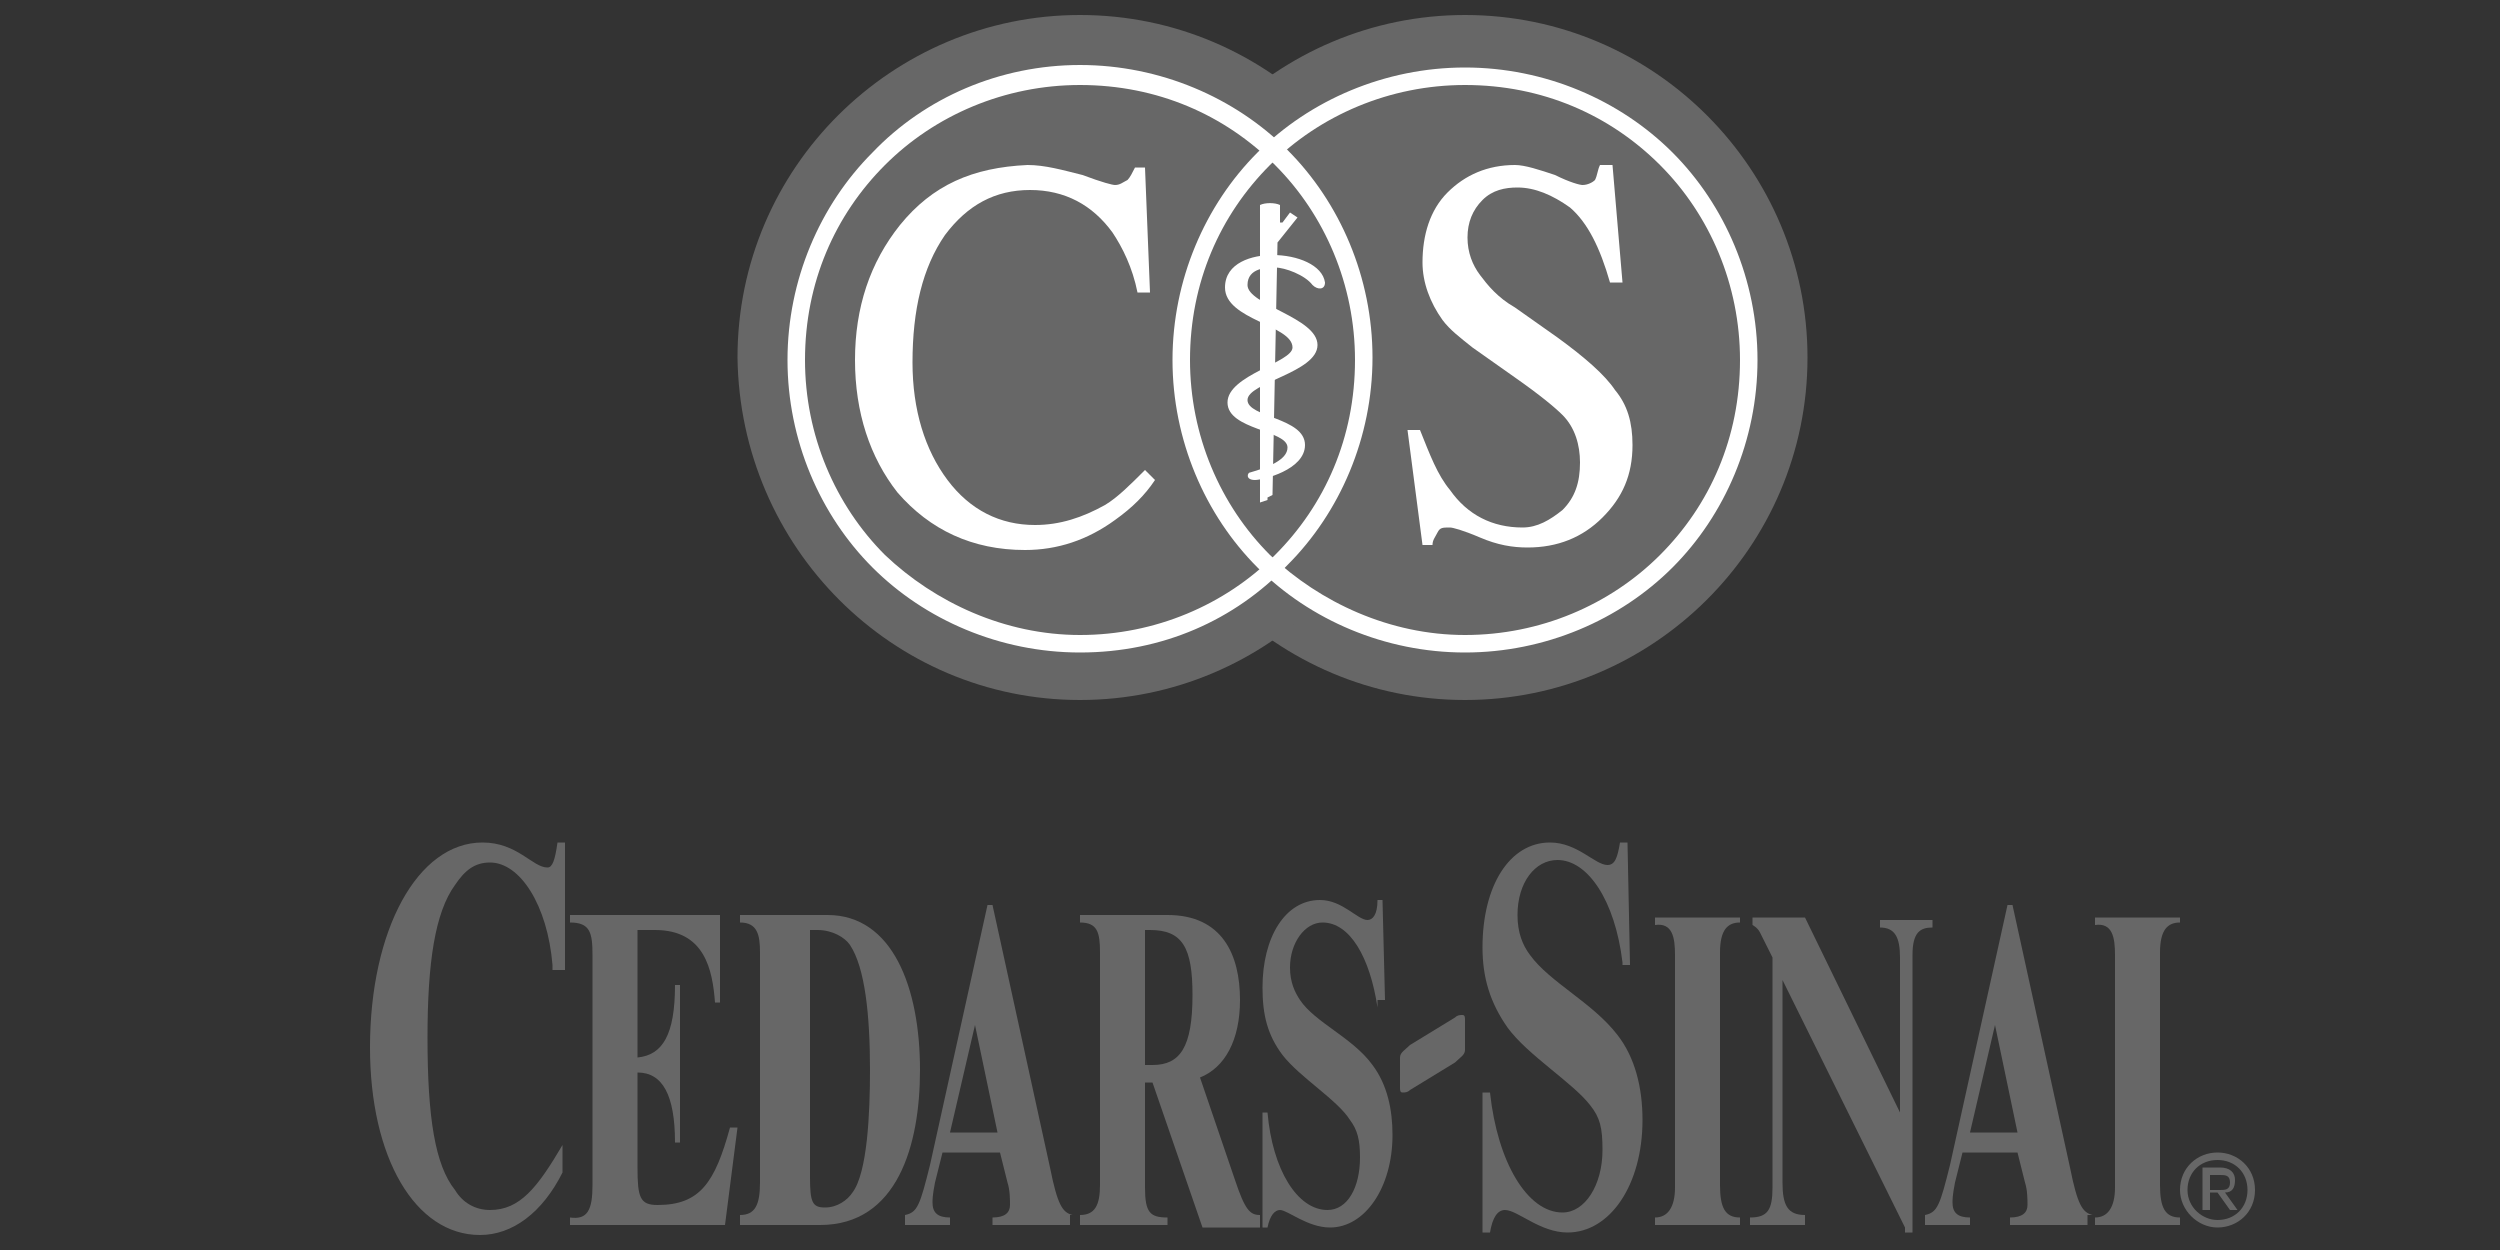 <?xml version="1.0" encoding="utf-8"?>
<!-- Generator: Adobe Illustrator 18.0.0, SVG Export Plug-In . SVG Version: 6.00 Build 0)  -->
<!DOCTYPE svg PUBLIC "-//W3C//DTD SVG 1.1//EN" "http://www.w3.org/Graphics/SVG/1.1/DTD/svg11.dtd">
<svg version="1.1" id="Layer_1" xmlns="http://www.w3.org/2000/svg" xmlns:xlink="http://www.w3.org/1999/xlink" x="0px" y="0px"
	 viewBox="0 0 100 50" enable-background="new 0 0 100 50" xml:space="preserve">
<rect x="0" y="0" width="100" height="50" fill="#333333" stroke="none"/>
<g>
	<g>
		<path fill-rule="evenodd" clip-rule="evenodd" fill="#676767" d="M22.1,38.6c-0.2-2.4-1.3-4.1-2.5-4.1c-0.6,0-1,0.3-1.4,0.9
			c-0.8,1.1-1.1,3.1-1.1,6.1c0,3.2,0.3,5.1,1.1,6.1c0.3,0.5,0.8,0.8,1.4,0.8c1.2,0,1.9-0.9,2.9-2.6v1.1c-0.8,1.6-2,2.5-3.3,2.5
			c-2.6,0-4.4-3.1-4.4-7.5c0-4.7,1.9-8.2,4.5-8.2c1.4,0,2,1,2.6,1c0.2,0,0.3-0.3,0.4-1h0.3v5.1H22.1L22.1,38.6z"/>
		<path fill-rule="evenodd" clip-rule="evenodd" fill="#676767" d="M29.5,45.1L29,49h-6.2v-0.3c0.7,0.1,0.9-0.3,0.9-1.3v-9.2
			c0-0.9-0.1-1.3-0.9-1.3v-0.3h6v3.5h-0.2c-0.1-1.3-0.4-2.9-2.4-2.9h-0.7v5.1c1-0.1,1.5-0.9,1.5-2.9h0.2v6.3h-0.2
			c0-1.9-0.5-2.8-1.5-2.8v3.8c0,1.2,0.1,1.5,0.8,1.5c1.7,0,2.3-0.9,2.9-3.1H29.5L29.5,45.1z"/>
		<path fill-rule="evenodd" clip-rule="evenodd" fill="#676767" d="M32.3,37.2h0.4c0.6,0,1.1,0.3,1.3,0.6c0.6,0.9,0.8,2.8,0.8,5
			c0,1.7-0.1,4.1-0.7,4.9c-0.2,0.3-0.6,0.6-1.1,0.6c-0.5,0-0.6-0.2-0.6-1.2V37.2L32.3,37.2z M29.6,36.6v0.3c0.7,0,0.8,0.5,0.8,1.2
			v9.2c0,0.9-0.2,1.3-0.8,1.3V49h3.2c3.1,0,4-3.2,4-6.2c0-3.3-1.1-6.2-3.7-6.2H29.6L29.6,36.6z"/>
		<path fill-rule="evenodd" clip-rule="evenodd" fill="#676767" d="M39.9,45.3H38l1-4.3h0L39.9,45.3L39.9,45.3z M42.9,48.6
			c-0.4-0.1-0.6-0.4-0.9-1.9l-2.3-10.5h-0.2l-2.3,10.4c-0.4,1.6-0.5,1.9-1,2V49h1.8v-0.3c-0.5,0-0.7-0.2-0.7-0.6
			c0-0.1,0-0.3,0.1-0.8l0.3-1.2H40l0.3,1.2c0.1,0.3,0.1,0.7,0.1,0.9c0,0.3-0.2,0.5-0.7,0.5V49h3.1V48.6L42.9,48.6z"/>
		<path fill-rule="evenodd" clip-rule="evenodd" fill="#676767" d="M45.8,37.2H46c1.3,0,1.7,0.7,1.7,2.6c0,2.1-0.5,2.8-1.6,2.8h-0.3
			V37.2L45.8,37.2z M50.4,48.6c-0.4,0-0.6-0.2-1-1.4L48,43.1c1-0.4,1.6-1.5,1.6-3.1c0-1.8-0.7-3.4-2.9-3.4h-3.5v0.3
			c0.7,0,0.8,0.4,0.8,1.2v9.3c0,0.8-0.2,1.2-0.8,1.2V49h3.5v-0.3c-0.7,0-0.9-0.2-0.9-1.2v-4.2h0.3l2,5.8h2.3V48.6L50.4,48.6z"/>
		<path fill-rule="evenodd" clip-rule="evenodd" fill="#676767" d="M55.1,40.3c-0.3-2-1.1-3.4-2.2-3.4c-0.7,0-1.3,0.8-1.3,1.8
			c0,0.6,0.2,1,0.4,1.3c0.6,0.9,2.1,1.5,2.9,2.6c0.6,0.8,0.8,1.8,0.8,2.8c0,2.1-1.1,3.7-2.5,3.7c-0.9,0-1.7-0.7-2-0.7
			c-0.2,0-0.4,0.2-0.5,0.7h-0.2v-4.6h0.2c0.2,2.3,1.2,3.9,2.4,3.9c0.8,0,1.3-0.9,1.3-2.1c0-0.7-0.1-1.1-0.4-1.5
			c-0.5-0.8-2-1.7-2.7-2.6c-0.6-0.8-0.8-1.6-0.8-2.7c0-2,0.9-3.5,2.3-3.5c0.9,0,1.5,0.8,1.9,0.8c0.2,0,0.4-0.2,0.4-0.8h0.2l0.1,4
			H55.1L55.1,40.3z"/>
		<path fill-rule="evenodd" clip-rule="evenodd" fill="#676767" d="M64.9,38.5c-0.3-2.5-1.4-4.1-2.6-4.1c-0.9,0-1.6,0.9-1.6,2.2
			c0,0.7,0.2,1.2,0.5,1.6c0.8,1.1,2.5,1.9,3.5,3.2c0.7,0.9,1,2.1,1,3.4c0,2.6-1.3,4.5-3,4.5c-1.1,0-2-0.9-2.5-0.9
			c-0.3,0-0.5,0.3-0.6,0.9h-0.3v-5.6h0.3c0.3,2.8,1.5,4.8,2.9,4.8c0.9,0,1.6-1.1,1.6-2.5c0-0.9-0.1-1.3-0.5-1.8
			c-0.7-0.9-2.5-2-3.3-3.1c-0.7-1-1-2-1-3.2c0-2.5,1.1-4.2,2.7-4.2c1.1,0,1.8,0.9,2.3,0.9c0.3,0,0.4-0.3,0.5-0.9h0.3l0.1,4.9H64.9
			L64.9,38.5z"/>
		<path fill-rule="evenodd" clip-rule="evenodd" fill="#676767" d="M69.6,36.6v0.3c-0.5,0-0.8,0.3-0.8,1.2v9.3
			c0,0.9,0.2,1.3,0.8,1.3V49h-3.4v-0.3c0.5,0,0.8-0.4,0.8-1.2v-9.3c0-0.7-0.1-1.3-0.8-1.2v-0.3H69.6L69.6,36.6z"/>
		<path fill-rule="evenodd" clip-rule="evenodd" fill="#676767" d="M76.2,49.1l-4.9-9.9h0v8.1c0,0.9,0.2,1.3,0.9,1.3V49h-2.2v-0.3
			c0.7,0,0.9-0.3,0.9-1.2v-9.2l-0.5-1c-0.1-0.2-0.3-0.3-0.3-0.3v-0.3h2.1l3.8,7.8h0v-6.2c0-0.8-0.2-1.2-0.8-1.2v-0.3h2.1v0.3
			c-0.5,0-0.8,0.2-0.8,1.1v11.1H76.2L76.2,49.1z"/>
		<path fill-rule="evenodd" clip-rule="evenodd" fill="#676767" d="M80.7,45.3h-1.9l1-4.3h0L80.7,45.3L80.7,45.3z M83.7,48.6
			c-0.4-0.1-0.6-0.4-0.9-1.9l-2.3-10.5h-0.2l-2.3,10.4c-0.4,1.6-0.5,1.9-1,2V49h1.8v-0.3c-0.5,0-0.7-0.2-0.7-0.6
			c0-0.1,0-0.3,0.1-0.8l0.3-1.2h2.2l0.3,1.2c0.1,0.3,0.1,0.7,0.1,0.9c0,0.3-0.2,0.5-0.7,0.5V49h3.1V48.6L83.7,48.6z"/>
		<path fill-rule="evenodd" clip-rule="evenodd" fill="#676767" d="M87.2,36.6v0.3c-0.5,0-0.8,0.3-0.8,1.2v9.3
			c0,0.9,0.2,1.3,0.8,1.3V49h-3.4v-0.3c0.5,0,0.8-0.4,0.8-1.2v-9.3c0-0.7-0.1-1.3-0.8-1.2v-0.3H87.2L87.2,36.6z"/>
		<path fill-rule="evenodd" clip-rule="evenodd" fill="#676767" d="M58.2,40.7c0.1-0.1,0.2-0.1,0.3-0.1c0.1,0,0.1,0.1,0.1,0.2V42
			c0,0.2-0.2,0.3-0.4,0.5l-1.8,1.1c-0.1,0.1-0.2,0.1-0.3,0.1c-0.1,0-0.1-0.1-0.1-0.2v-1.2c0-0.2,0.2-0.3,0.4-0.5L58.2,40.7
			L58.2,40.7z"/>
	</g>
	<path fill-rule="evenodd" clip-rule="evenodd" fill="#676767" d="M87.5,47.6c0-0.7,0.5-1.2,1.2-1.2c0.7,0,1.2,0.5,1.2,1.2
		c0,0.7-0.5,1.2-1.2,1.2C88.1,48.8,87.5,48.3,87.5,47.6L87.5,47.6z M88.7,49.1c0.8,0,1.5-0.6,1.5-1.5c0-0.9-0.7-1.5-1.5-1.5
		c-0.8,0-1.5,0.6-1.5,1.5C87.2,48.4,87.9,49.1,88.7,49.1L88.7,49.1z M88.4,47.7h0.3l0.5,0.7h0.3L89,47.7c0.3,0,0.4-0.2,0.4-0.5
		c0-0.3-0.2-0.5-0.6-0.5h-0.7v1.7h0.3V47.7L88.4,47.7z M88.4,47.5v-0.5h0.4c0.2,0,0.4,0,0.4,0.3c0,0.3-0.2,0.3-0.4,0.3H88.4
		L88.4,47.5z"/>
	<g>
		<path fill-rule="evenodd" clip-rule="evenodd" fill="#676767" d="M58.6,28c7.5,0,13.7-6.1,13.7-13.7c0-7.5-6.1-13.7-13.7-13.7
			c-7.5,0-13.7,6.1-13.7,13.7C44.9,21.9,51.1,28,58.6,28L58.6,28z"/>
		<path fill-rule="evenodd" clip-rule="evenodd" fill="#676767" d="M43.2,28c7.5,0,13.7-6.1,13.7-13.7c0-7.5-6.1-13.7-13.7-13.7
			c-7.5,0-13.7,6.1-13.7,13.7C29.6,21.9,35.7,28,43.2,28L43.2,28z"/>
		<path fill="#FFFFFF" d="M43.2,25.4L43.2,25.4c3,0,5.8-1.2,7.8-3.2s3.2-4.7,3.2-7.8v0v0c0-3-1.2-5.8-3.2-7.8l0,0
			c-2-2-4.7-3.2-7.8-3.2h0h0c-3,0-5.8,1.2-7.8,3.2c-2,2-3.2,4.7-3.2,7.8v0v0c0,3,1.2,5.8,3.2,7.8C37.4,24.1,40.2,25.4,43.2,25.4
			L43.2,25.4L43.2,25.4z M43.2,26.1L43.2,26.1L43.2,26.1c-3.2,0-6.2-1.3-8.3-3.4c-2.1-2.1-3.4-5.1-3.4-8.3v0v0
			c0-3.2,1.3-6.2,3.4-8.3C37,3.9,40,2.6,43.2,2.6h0h0c3.2,0,6.2,1.3,8.3,3.4h0c2.1,2.1,3.4,5.1,3.4,8.3v0v0c0,3.2-1.3,6.2-3.4,8.3
			C49.4,24.8,46.5,26.1,43.2,26.1L43.2,26.1z"/>
		<path fill="#FFFFFF" d="M58.6,25.4L58.6,25.4c3,0,5.8-1.2,7.8-3.2c2-2,3.2-4.7,3.2-7.8v0v0c0-3-1.2-5.8-3.2-7.8l0,0
			c-2-2-4.7-3.2-7.8-3.2h0h0c-3,0-5.8,1.2-7.8,3.2c-2,2-3.2,4.7-3.2,7.8v0v0c0,3,1.2,5.8,3.2,7.8C52.8,24.1,55.6,25.4,58.6,25.4
			L58.6,25.4L58.6,25.4z M58.6,26.1L58.6,26.1L58.6,26.1c-3.2,0-6.2-1.3-8.3-3.4c-2.1-2.1-3.4-5.1-3.4-8.3v0v0
			c0-3.2,1.3-6.2,3.4-8.3c2.1-2.1,5.1-3.4,8.3-3.4h0h0c3.2,0,6.2,1.3,8.3,3.4h0c2.1,2.1,3.4,5.1,3.4,8.3v0v0c0,3.2-1.3,6.2-3.4,8.3
			C64.8,24.8,61.8,26.1,58.6,26.1L58.6,26.1z"/>
		<path fill-rule="evenodd" clip-rule="evenodd" fill="#FFFFFF" d="M36,9c-1.2,1.5-1.8,3.3-1.8,5.4c0,2.1,0.6,3.9,1.7,5.3
			c1.3,1.5,3,2.3,5.1,2.3c1.3,0,2.5-0.4,3.6-1.2c0.7-0.5,1.2-1,1.6-1.6l-0.4-0.4c-0.6,0.6-1.1,1.1-1.6,1.4c-0.9,0.5-1.8,0.8-2.8,0.8
			c-1.4,0-2.6-0.6-3.5-1.8c-0.9-1.2-1.4-2.8-1.4-4.7c0-2.1,0.4-3.8,1.3-5.1c0.9-1.2,2-1.8,3.4-1.8c1.4,0,2.5,0.6,3.3,1.7
			c0.4,0.6,0.8,1.4,1,2.4H46l-0.2-5h-0.4c-0.1,0.2-0.2,0.4-0.3,0.5c-0.2,0.1-0.3,0.2-0.5,0.2c-0.1,0-0.5-0.1-1.3-0.4
			c-0.8-0.2-1.5-0.4-2.2-0.4C38.9,6.7,37.3,7.4,36,9L36,9z"/>
		<path fill-rule="evenodd" clip-rule="evenodd" fill="#FFFFFF" d="M56.9,21.8h0.4c0-0.2,0.1-0.3,0.2-0.5c0.1-0.2,0.2-0.2,0.5-0.2
			c0.1,0,0.5,0.1,1.2,0.4c0.7,0.3,1.3,0.4,1.9,0.4c1.2,0,2.2-0.4,3-1.2c0.8-0.8,1.2-1.7,1.2-2.9c0-0.9-0.2-1.6-0.7-2.2
			c-0.4-0.6-1.2-1.3-2.3-2.1l-1.7-1.2c-0.7-0.4-1.1-0.9-1.4-1.3c-0.3-0.4-0.5-0.9-0.5-1.5c0-0.6,0.2-1.1,0.6-1.5
			c0.4-0.4,0.9-0.5,1.4-0.5c0.7,0,1.4,0.3,2.1,0.8c0.7,0.6,1.2,1.6,1.6,3h0.5l-0.4-4.7H64c-0.1,0.2-0.1,0.4-0.2,0.6
			c-0.1,0.1-0.3,0.2-0.5,0.2c-0.1,0-0.5-0.1-1.1-0.4c-0.6-0.2-1.2-0.4-1.6-0.4c-1.1,0-2,0.4-2.7,1.1c-0.7,0.7-1,1.7-1,2.8
			c0,0.8,0.3,1.6,0.8,2.3c0.3,0.4,0.7,0.7,1.2,1.1l1.7,1.2c1,0.7,1.6,1.2,1.9,1.5c0.5,0.5,0.7,1.2,0.7,1.9c0,0.8-0.2,1.4-0.7,1.9
			c-0.5,0.4-1,0.7-1.6,0.7c-1.2,0-2.2-0.5-2.9-1.5c-0.5-0.6-0.8-1.4-1.2-2.4h-0.5L56.9,21.8L56.9,21.8z"/>
		<path fill-rule="evenodd" clip-rule="evenodd" fill="#FFFFFF" d="M50.9,19.8l-0.2,0.1v0.1l-0.3,0.1L50.4,8.2
			c0.2-0.1,0.6-0.1,0.8,0c0,0.3,0,0.7,0,0.7h0.1l0.3-0.4l0.3,0.2l-0.4,0.5l-0.4,0.5L50.9,19.8L50.9,19.8z"/>
		<path fill-rule="evenodd" clip-rule="evenodd" fill="#FFFFFF" d="M50.9,10.2c-0.8,0-1.9,0.3-1.9,1.3c0,1.3,2.7,1.5,2.7,2.4
			c0,0.6-2.6,1.1-2.6,2.2c0,1.1,2.4,1.1,2.4,1.8c0,0.5-0.8,0.8-1.5,1c-0.1,0-0.2,0.3,0.2,0.3c0.3,0,2-0.4,2-1.4
			c0-1.1-2.3-1.1-2.3-1.8c0-0.7,2.8-1.1,2.8-2.2c0-1.1-2.8-1.6-2.8-2.4c0-0.7,0.8-0.7,1.1-0.7c0.4,0,1.2,0.3,1.5,0.7
			c0.2,0.2,0.5,0.2,0.5-0.1C52.9,10.6,51.9,10.2,50.9,10.2L50.9,10.2z"/>
	</g>
</g>
</svg>
